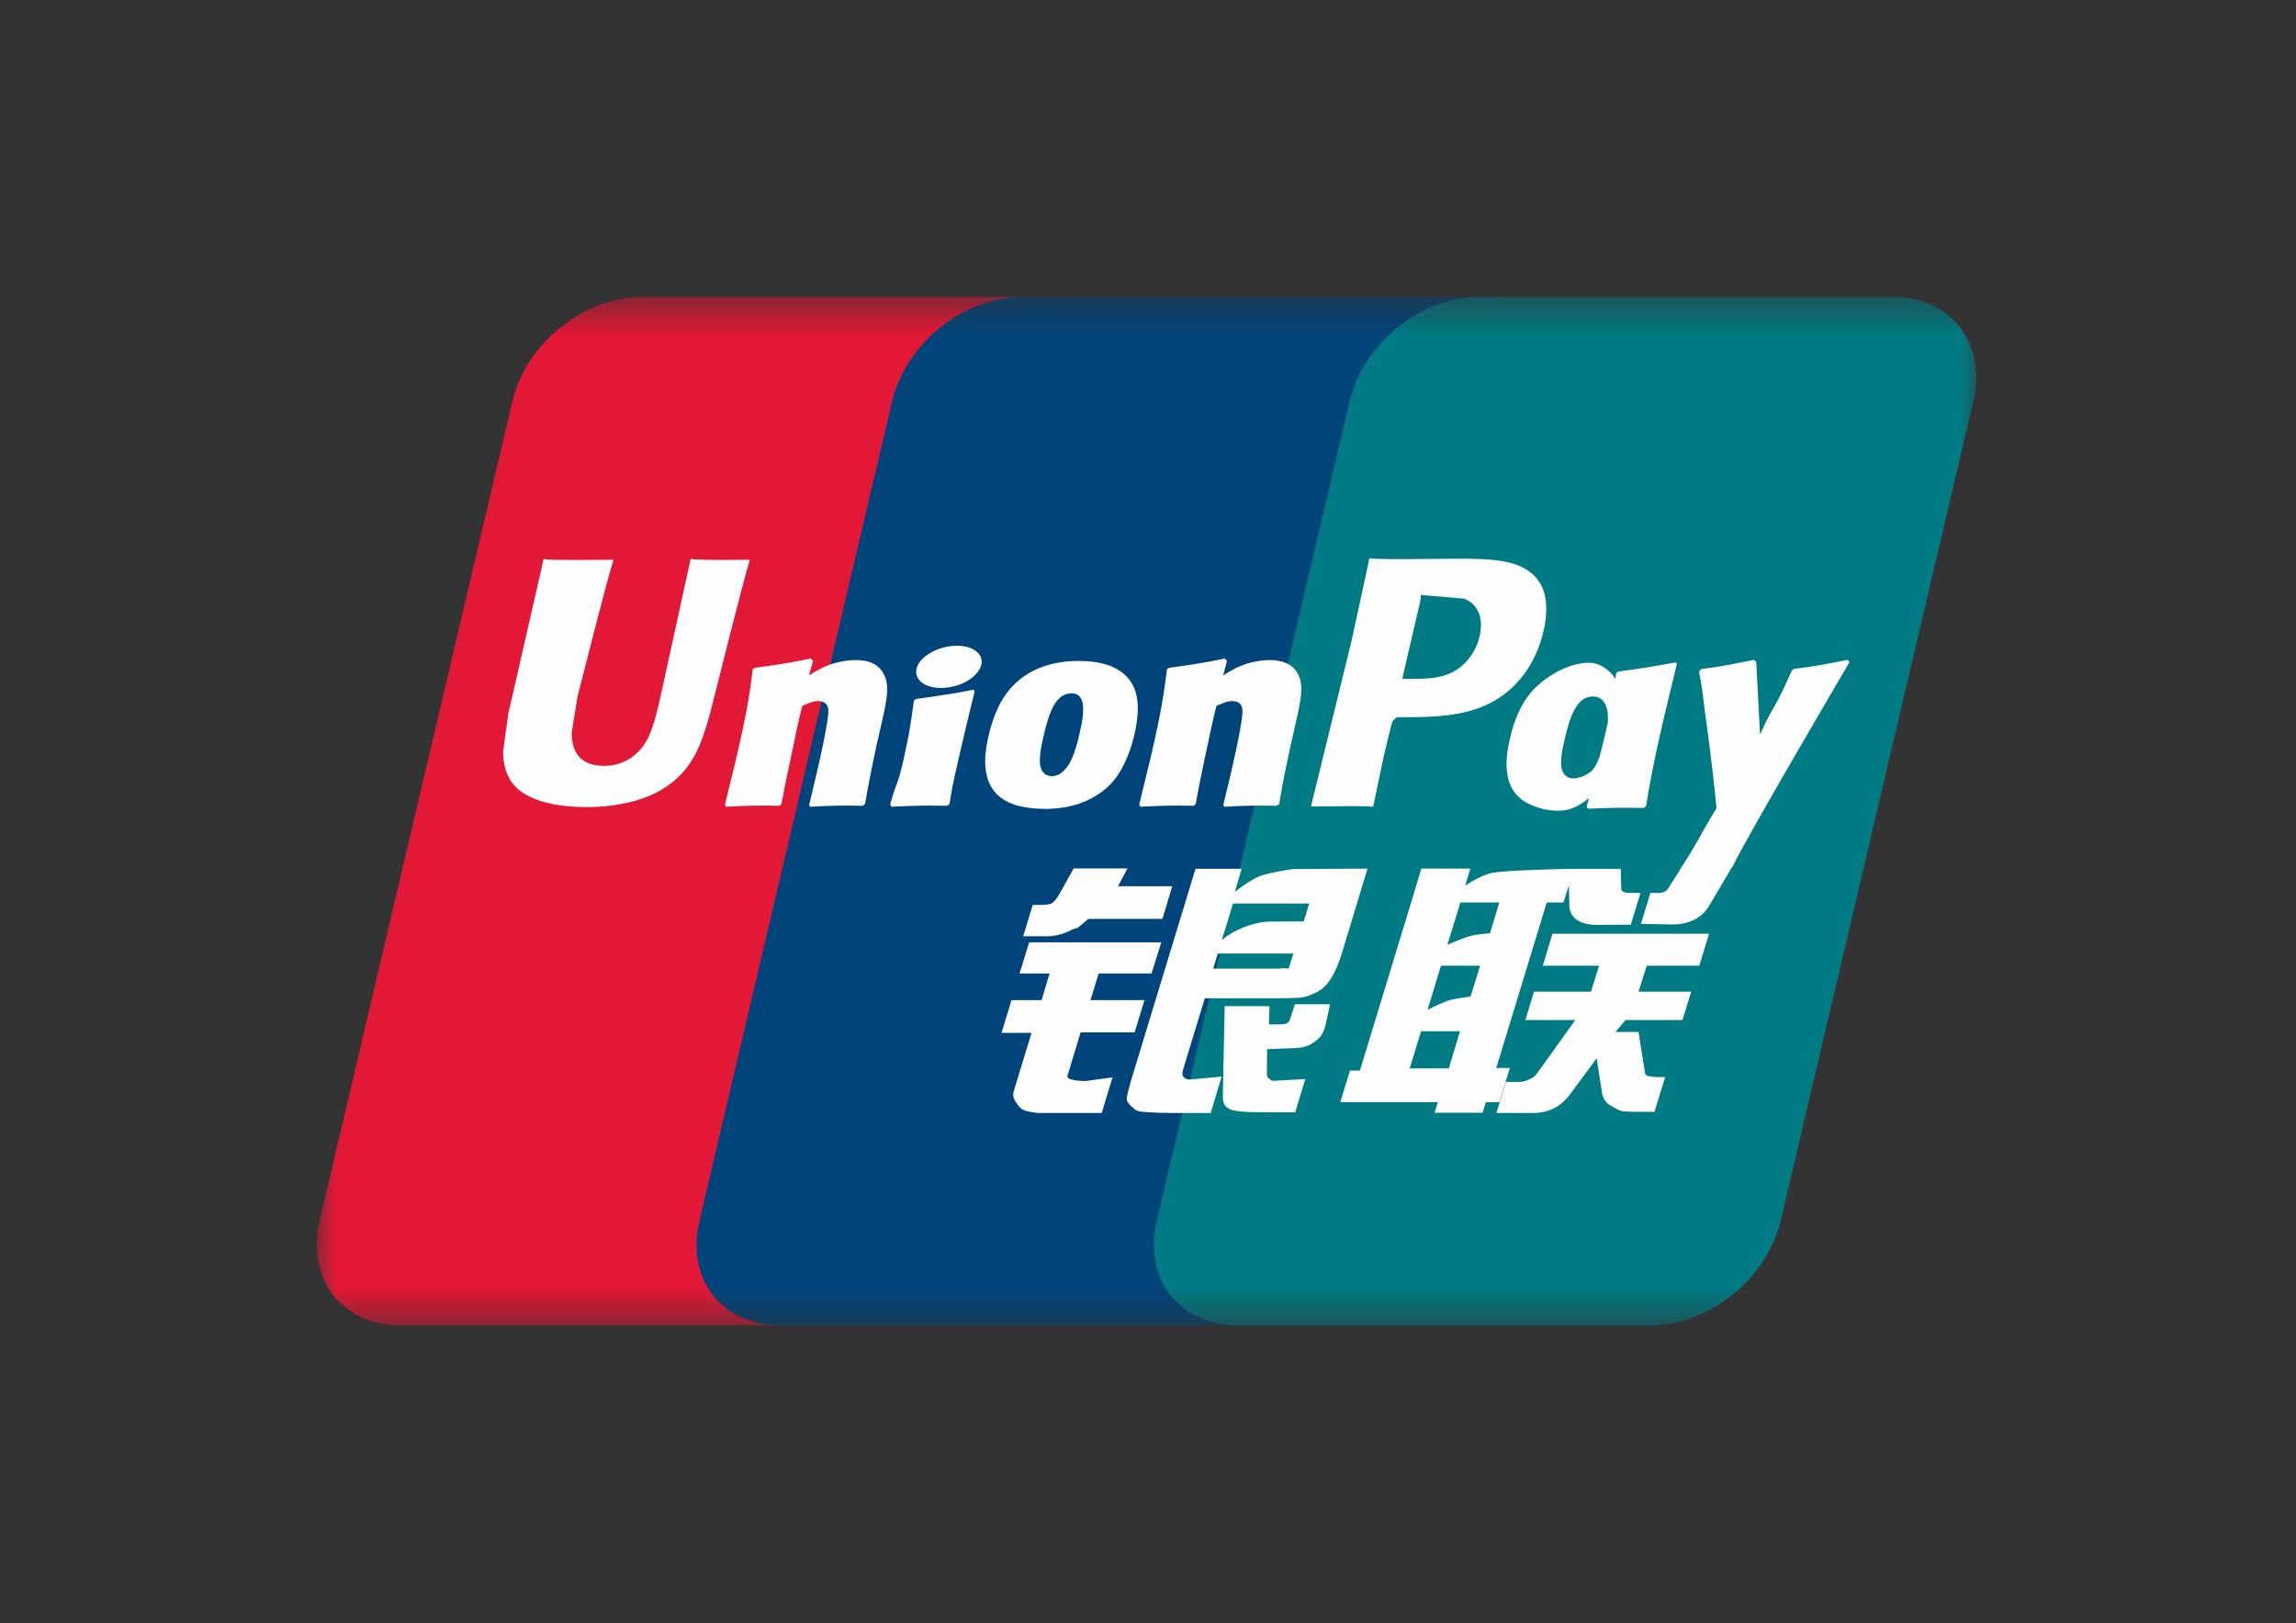 <svg width="58" height="41" viewBox="0 0 58 41" fill="none" xmlns="http://www.w3.org/2000/svg"><rect x="0" y="0" width="58" height="41" fill="#333333" stroke="none"/><mask id="mask0_7_5946" style="mask-type:luminance" maskUnits="userSpaceOnUse" x="8" y="7" width="42" height="27"><path d="M50 7.5H8V33.5H50V7.5Z" fill="white"/></mask><g mask="url(#mask0_7_5946)"><path d="M16.21 7.5H26.674C28.134 7.5 29.043 8.679 28.702 10.131L23.83 30.847C23.487 32.294 22.024 33.474 20.562 33.474H10.1C8.641 33.474 7.731 32.294 8.071 30.847L12.945 10.131C13.286 8.679 14.748 7.5 16.21 7.5Z" fill="#E21836"/><path d="M25.803 7.5H37.836C39.296 7.5 38.638 8.679 38.294 10.131L33.423 30.847C33.082 32.294 33.188 33.474 31.725 33.474H19.692C18.229 33.474 17.323 32.294 17.667 30.847L22.537 10.131C22.883 8.679 24.342 7.5 25.803 7.5Z" fill="#00447C"/><path d="M37.359 7.5H47.822C49.285 7.5 50.194 8.679 49.85 10.131L44.979 30.847C44.635 32.294 43.172 33.474 41.709 33.474H31.251C29.787 33.474 28.88 32.294 29.222 30.847L34.094 10.131C34.435 8.679 35.895 7.5 37.359 7.5Z" fill="#007B84"/><path d="M18.943 14.139C17.867 14.15 17.549 14.139 17.447 14.115C17.408 14.299 16.682 17.617 16.68 17.619C16.524 18.291 16.41 18.769 16.024 19.078C15.804 19.258 15.548 19.344 15.252 19.344C14.774 19.344 14.496 19.11 14.45 18.665L14.441 18.512C14.441 18.512 14.586 17.613 14.586 17.608C14.586 17.608 15.348 14.584 15.485 14.185C15.492 14.162 15.494 14.15 15.495 14.139C14.012 14.152 13.749 14.139 13.731 14.115C13.721 14.148 13.684 14.335 13.684 14.335L12.906 17.743L12.839 18.032L12.71 18.977C12.71 19.258 12.766 19.486 12.877 19.68C13.231 20.294 14.242 20.386 14.814 20.386C15.551 20.386 16.243 20.23 16.71 19.947C17.521 19.473 17.733 18.731 17.922 18.071L18.01 17.733C18.01 17.733 18.795 14.593 18.929 14.185C18.934 14.162 18.936 14.15 18.943 14.139ZM21.614 16.672C21.424 16.672 21.079 16.718 20.768 16.869C20.655 16.926 20.549 16.992 20.436 17.058L20.538 16.695L20.482 16.634C19.823 16.766 19.676 16.784 19.067 16.869L19.016 16.902C18.946 17.482 18.883 17.919 18.621 19.059C18.521 19.48 18.418 19.904 18.314 20.323L18.342 20.377C18.966 20.344 19.155 20.344 19.697 20.353L19.741 20.305C19.809 19.956 19.818 19.874 19.971 19.167C20.043 18.831 20.192 18.094 20.266 17.832C20.401 17.77 20.535 17.708 20.662 17.708C20.966 17.708 20.929 17.971 20.917 18.076C20.904 18.251 20.794 18.825 20.68 19.317L20.605 19.635C20.552 19.869 20.494 20.097 20.441 20.33L20.464 20.377C21.079 20.344 21.266 20.344 21.791 20.353L21.853 20.305C21.948 19.76 21.975 19.614 22.144 18.819L22.228 18.454C22.393 17.74 22.476 17.378 22.351 17.083C22.219 16.752 21.904 16.672 21.614 16.672ZM24.598 17.42C24.271 17.482 24.062 17.524 23.855 17.55C23.65 17.583 23.45 17.613 23.134 17.656L23.109 17.679L23.086 17.697C23.053 17.929 23.03 18.131 22.987 18.367C22.95 18.612 22.893 18.89 22.8 19.29C22.729 19.596 22.692 19.703 22.651 19.81C22.611 19.918 22.567 20.022 22.486 20.323L22.505 20.351L22.521 20.377C22.816 20.363 23.009 20.353 23.208 20.351C23.406 20.344 23.611 20.351 23.929 20.353L23.957 20.33L23.987 20.305C24.033 20.034 24.04 19.961 24.067 19.829C24.095 19.687 24.143 19.49 24.261 18.965C24.316 18.719 24.378 18.473 24.436 18.221C24.496 17.971 24.559 17.724 24.618 17.477L24.61 17.448L24.598 17.42ZM24.605 16.412C24.308 16.238 23.787 16.293 23.436 16.533C23.086 16.768 23.046 17.101 23.342 17.277C23.634 17.446 24.157 17.396 24.505 17.154C24.854 16.914 24.897 16.583 24.605 16.412ZM26.4 20.431C27 20.431 27.616 20.267 28.08 19.78C28.436 19.386 28.6 18.799 28.656 18.557C28.841 17.756 28.697 17.382 28.517 17.154C28.243 16.806 27.759 16.695 27.256 16.695C26.955 16.695 26.235 16.724 25.674 17.238C25.27 17.608 25.084 18.11 24.971 18.591C24.858 19.082 24.727 19.965 25.547 20.294C25.8 20.401 26.165 20.431 26.4 20.431ZM26.353 18.628C26.491 18.021 26.655 17.512 27.072 17.512C27.399 17.512 27.423 17.891 27.277 18.5C27.251 18.635 27.132 19.137 26.971 19.351C26.858 19.509 26.724 19.605 26.577 19.605C26.533 19.605 26.272 19.605 26.268 19.221C26.266 19.032 26.305 18.838 26.353 18.628ZM30.158 20.353L30.205 20.306C30.271 19.956 30.282 19.874 30.43 19.167C30.503 18.831 30.656 18.094 30.727 17.832C30.863 17.769 30.994 17.708 31.126 17.708C31.428 17.708 31.391 17.971 31.379 18.075C31.368 18.251 31.257 18.824 31.142 19.317L31.07 19.634C31.015 19.869 30.956 20.097 30.903 20.33L30.926 20.377C31.543 20.344 31.723 20.344 32.251 20.353L32.315 20.306C32.407 19.76 32.432 19.614 32.606 18.82L32.688 18.454C32.853 17.74 32.937 17.378 32.815 17.083C32.679 16.752 32.361 16.672 32.076 16.672C31.886 16.672 31.538 16.718 31.23 16.869C31.119 16.926 31.009 16.992 30.9 17.058L30.994 16.695L30.944 16.634C30.285 16.766 30.135 16.784 29.527 16.869L29.48 16.902C29.407 17.482 29.347 17.918 29.085 19.059C28.985 19.48 28.881 19.904 28.778 20.323L28.806 20.377C29.43 20.344 29.617 20.344 30.158 20.353ZM34.689 20.377C34.727 20.189 34.958 19.078 34.96 19.078C34.96 19.078 35.156 18.263 35.168 18.233C35.168 18.233 35.23 18.148 35.291 18.115H35.382C36.239 18.115 37.206 18.115 37.964 17.562C38.48 17.183 38.833 16.624 38.99 15.944C39.031 15.777 39.061 15.579 39.061 15.38C39.061 15.12 39.009 14.862 38.856 14.661C38.469 14.125 37.699 14.115 36.811 14.111C36.808 14.111 36.372 14.115 36.372 14.115C35.235 14.129 34.778 14.125 34.591 14.102C34.575 14.185 34.545 14.331 34.545 14.331C34.545 14.331 34.138 16.201 34.138 16.204C34.138 16.204 33.163 20.182 33.117 20.37C34.11 20.358 34.517 20.358 34.689 20.377ZM35.444 17.053C35.444 17.053 35.877 15.186 35.875 15.193L35.889 15.097L35.895 15.024L36.068 15.042C36.068 15.042 36.962 15.118 36.983 15.12C37.336 15.255 37.481 15.604 37.38 16.058C37.287 16.474 37.015 16.823 36.665 16.992C36.377 17.135 36.025 17.147 35.661 17.147H35.426L35.444 17.053ZM38.142 18.663C38.027 19.146 37.896 20.029 38.712 20.344C38.972 20.454 39.205 20.486 39.442 20.474C39.692 20.461 39.924 20.337 40.139 20.158C40.119 20.231 40.1 20.305 40.08 20.379L40.117 20.426C40.704 20.401 40.886 20.401 41.522 20.406L41.58 20.363C41.673 19.822 41.76 19.297 42.001 18.263C42.119 17.767 42.236 17.277 42.357 16.784L42.338 16.729C41.681 16.85 41.506 16.876 40.875 16.964L40.827 17.003C40.82 17.053 40.814 17.101 40.807 17.15C40.709 16.992 40.567 16.858 40.347 16.775C40.067 16.665 39.407 16.806 38.84 17.318C38.442 17.683 38.25 18.183 38.142 18.663ZM39.52 18.692C39.661 18.096 39.822 17.592 40.241 17.592C40.505 17.592 40.645 17.834 40.616 18.246C40.594 18.349 40.569 18.457 40.541 18.58C40.499 18.757 40.453 18.932 40.409 19.108C40.364 19.228 40.312 19.342 40.255 19.417C40.147 19.568 39.891 19.662 39.744 19.662C39.702 19.662 39.444 19.662 39.435 19.285C39.433 19.098 39.472 18.904 39.52 18.692ZM46.721 16.724L46.67 16.667C46.02 16.797 45.903 16.818 45.306 16.898L45.262 16.942C45.26 16.948 45.258 16.959 45.255 16.969L45.253 16.959C44.809 17.975 44.822 17.756 44.46 18.555C44.458 18.518 44.458 18.496 44.456 18.457L44.365 16.724L44.309 16.667C43.628 16.797 43.612 16.818 42.984 16.898L42.935 16.942C42.928 16.962 42.928 16.985 42.924 17.01L42.928 17.018C43.006 17.416 42.987 17.328 43.066 17.955C43.103 18.263 43.152 18.573 43.189 18.877C43.251 19.386 43.285 19.636 43.361 20.413C42.937 21.107 42.836 21.369 42.428 21.978L42.431 21.984L42.143 22.435C42.11 22.482 42.08 22.515 42.038 22.529C41.992 22.551 41.933 22.555 41.85 22.555H41.69L41.453 23.336L42.266 23.35C42.743 23.348 43.043 23.127 43.205 22.83L43.716 21.962H43.708L43.761 21.901C44.105 21.168 46.721 16.724 46.721 16.724ZM38.142 26.976H37.797L39.073 22.795H39.496L39.631 22.364L39.644 22.843C39.628 23.14 39.863 23.402 40.481 23.358H41.195L41.441 22.553H41.172C41.018 22.553 40.946 22.515 40.955 22.432L40.942 21.945H39.619V21.947C39.191 21.956 37.914 21.988 37.656 22.056C37.343 22.136 37.013 22.371 37.013 22.371L37.142 21.94H35.905L35.647 22.795L34.354 27.04H34.103L33.857 27.839H36.322L36.239 28.106H37.453L37.534 27.839H37.875L38.142 26.976ZM37.13 23.645C36.932 23.699 36.563 23.864 36.563 23.864L36.892 22.795H37.875L37.638 23.574C37.638 23.574 37.334 23.591 37.13 23.645ZM37.149 25.171C37.149 25.171 36.84 25.21 36.637 25.255C36.437 25.315 36.062 25.505 36.062 25.505L36.4 24.393H37.389L37.149 25.171ZM36.599 26.986H35.612L35.898 26.048H36.881L36.599 26.986ZM38.974 24.393H40.395L40.191 25.048H38.75L38.534 25.764H39.795L38.84 27.095C38.773 27.193 38.714 27.228 38.647 27.255C38.58 27.289 38.492 27.328 38.391 27.328H38.041L37.801 28.113H38.715C39.191 28.113 39.472 27.899 39.679 27.618L40.334 26.73L40.474 27.631C40.504 27.8 40.626 27.899 40.709 27.937C40.801 27.983 40.895 28.061 41.029 28.072C41.172 28.078 41.276 28.083 41.345 28.083H41.794L42.064 27.205H41.887C41.785 27.205 41.61 27.188 41.58 27.157C41.55 27.118 41.55 27.059 41.534 26.969L41.391 26.066H40.808L41.064 25.764H42.501L42.722 25.048H41.391L41.599 24.393H42.926L43.172 23.585H39.216L38.974 24.393ZM26.967 27.169L27.298 26.075H28.662L28.911 25.262H27.546L27.755 24.589H29.089L29.336 23.802H25.998L25.756 24.589H26.514L26.312 25.262H25.552L25.3 26.089H26.058L25.616 27.536C25.556 27.727 25.644 27.8 25.699 27.889C25.756 27.976 25.814 28.033 25.943 28.066C26.077 28.095 26.169 28.113 26.293 28.113H27.83L28.104 27.212L27.423 27.305C27.291 27.305 26.927 27.289 26.967 27.169ZM27.123 21.935L26.777 22.553C26.703 22.689 26.637 22.772 26.577 22.811C26.524 22.844 26.42 22.857 26.268 22.857H26.088L25.847 23.649H26.446C26.734 23.649 26.955 23.544 27.06 23.492C27.174 23.432 27.204 23.466 27.291 23.382L27.494 23.209H29.364L29.612 22.385H28.243L28.482 21.935H27.123ZM29.884 27.184C29.852 27.139 29.875 27.059 29.924 26.892L30.435 25.216H32.253C32.518 25.213 32.709 25.21 32.834 25.201C32.967 25.187 33.113 25.14 33.271 25.055C33.434 24.966 33.518 24.872 33.589 24.765C33.667 24.657 33.794 24.422 33.903 24.06L34.545 21.94L32.658 21.951C32.658 21.951 32.077 22.035 31.822 22.129C31.563 22.234 31.195 22.526 31.195 22.526L31.365 21.944H30.2L28.568 27.305C28.51 27.513 28.471 27.664 28.462 27.755C28.459 27.852 28.587 27.949 28.669 28.022C28.767 28.095 28.911 28.083 29.05 28.095C29.195 28.106 29.402 28.113 29.688 28.113H30.584L30.859 27.193L30.057 27.268C29.971 27.268 29.91 27.223 29.884 27.184ZM30.764 24.085H32.674L32.553 24.462C32.536 24.471 32.495 24.443 32.3 24.466H30.647L30.764 24.085ZM31.147 22.821H33.073L32.934 23.275C32.934 23.275 32.027 23.266 31.881 23.292C31.242 23.402 30.868 23.741 30.868 23.741L31.147 22.821ZM32.596 25.724C32.58 25.78 32.555 25.815 32.52 25.84C32.481 25.865 32.418 25.874 32.325 25.874H32.053L32.069 25.415H30.937L30.891 27.659C30.889 27.821 30.905 27.915 31.024 27.99C31.144 28.083 31.513 28.095 32.009 28.095H32.718L32.974 27.255L32.356 27.289L32.151 27.301C32.123 27.289 32.096 27.278 32.066 27.248C32.041 27.223 31.997 27.238 32.004 27.077L32.009 26.501L32.656 26.475C33.006 26.475 33.155 26.362 33.283 26.255C33.404 26.152 33.444 26.034 33.49 25.874L33.599 25.365H32.709L32.596 25.724Z" fill="#FEFEFE"/></g></svg>